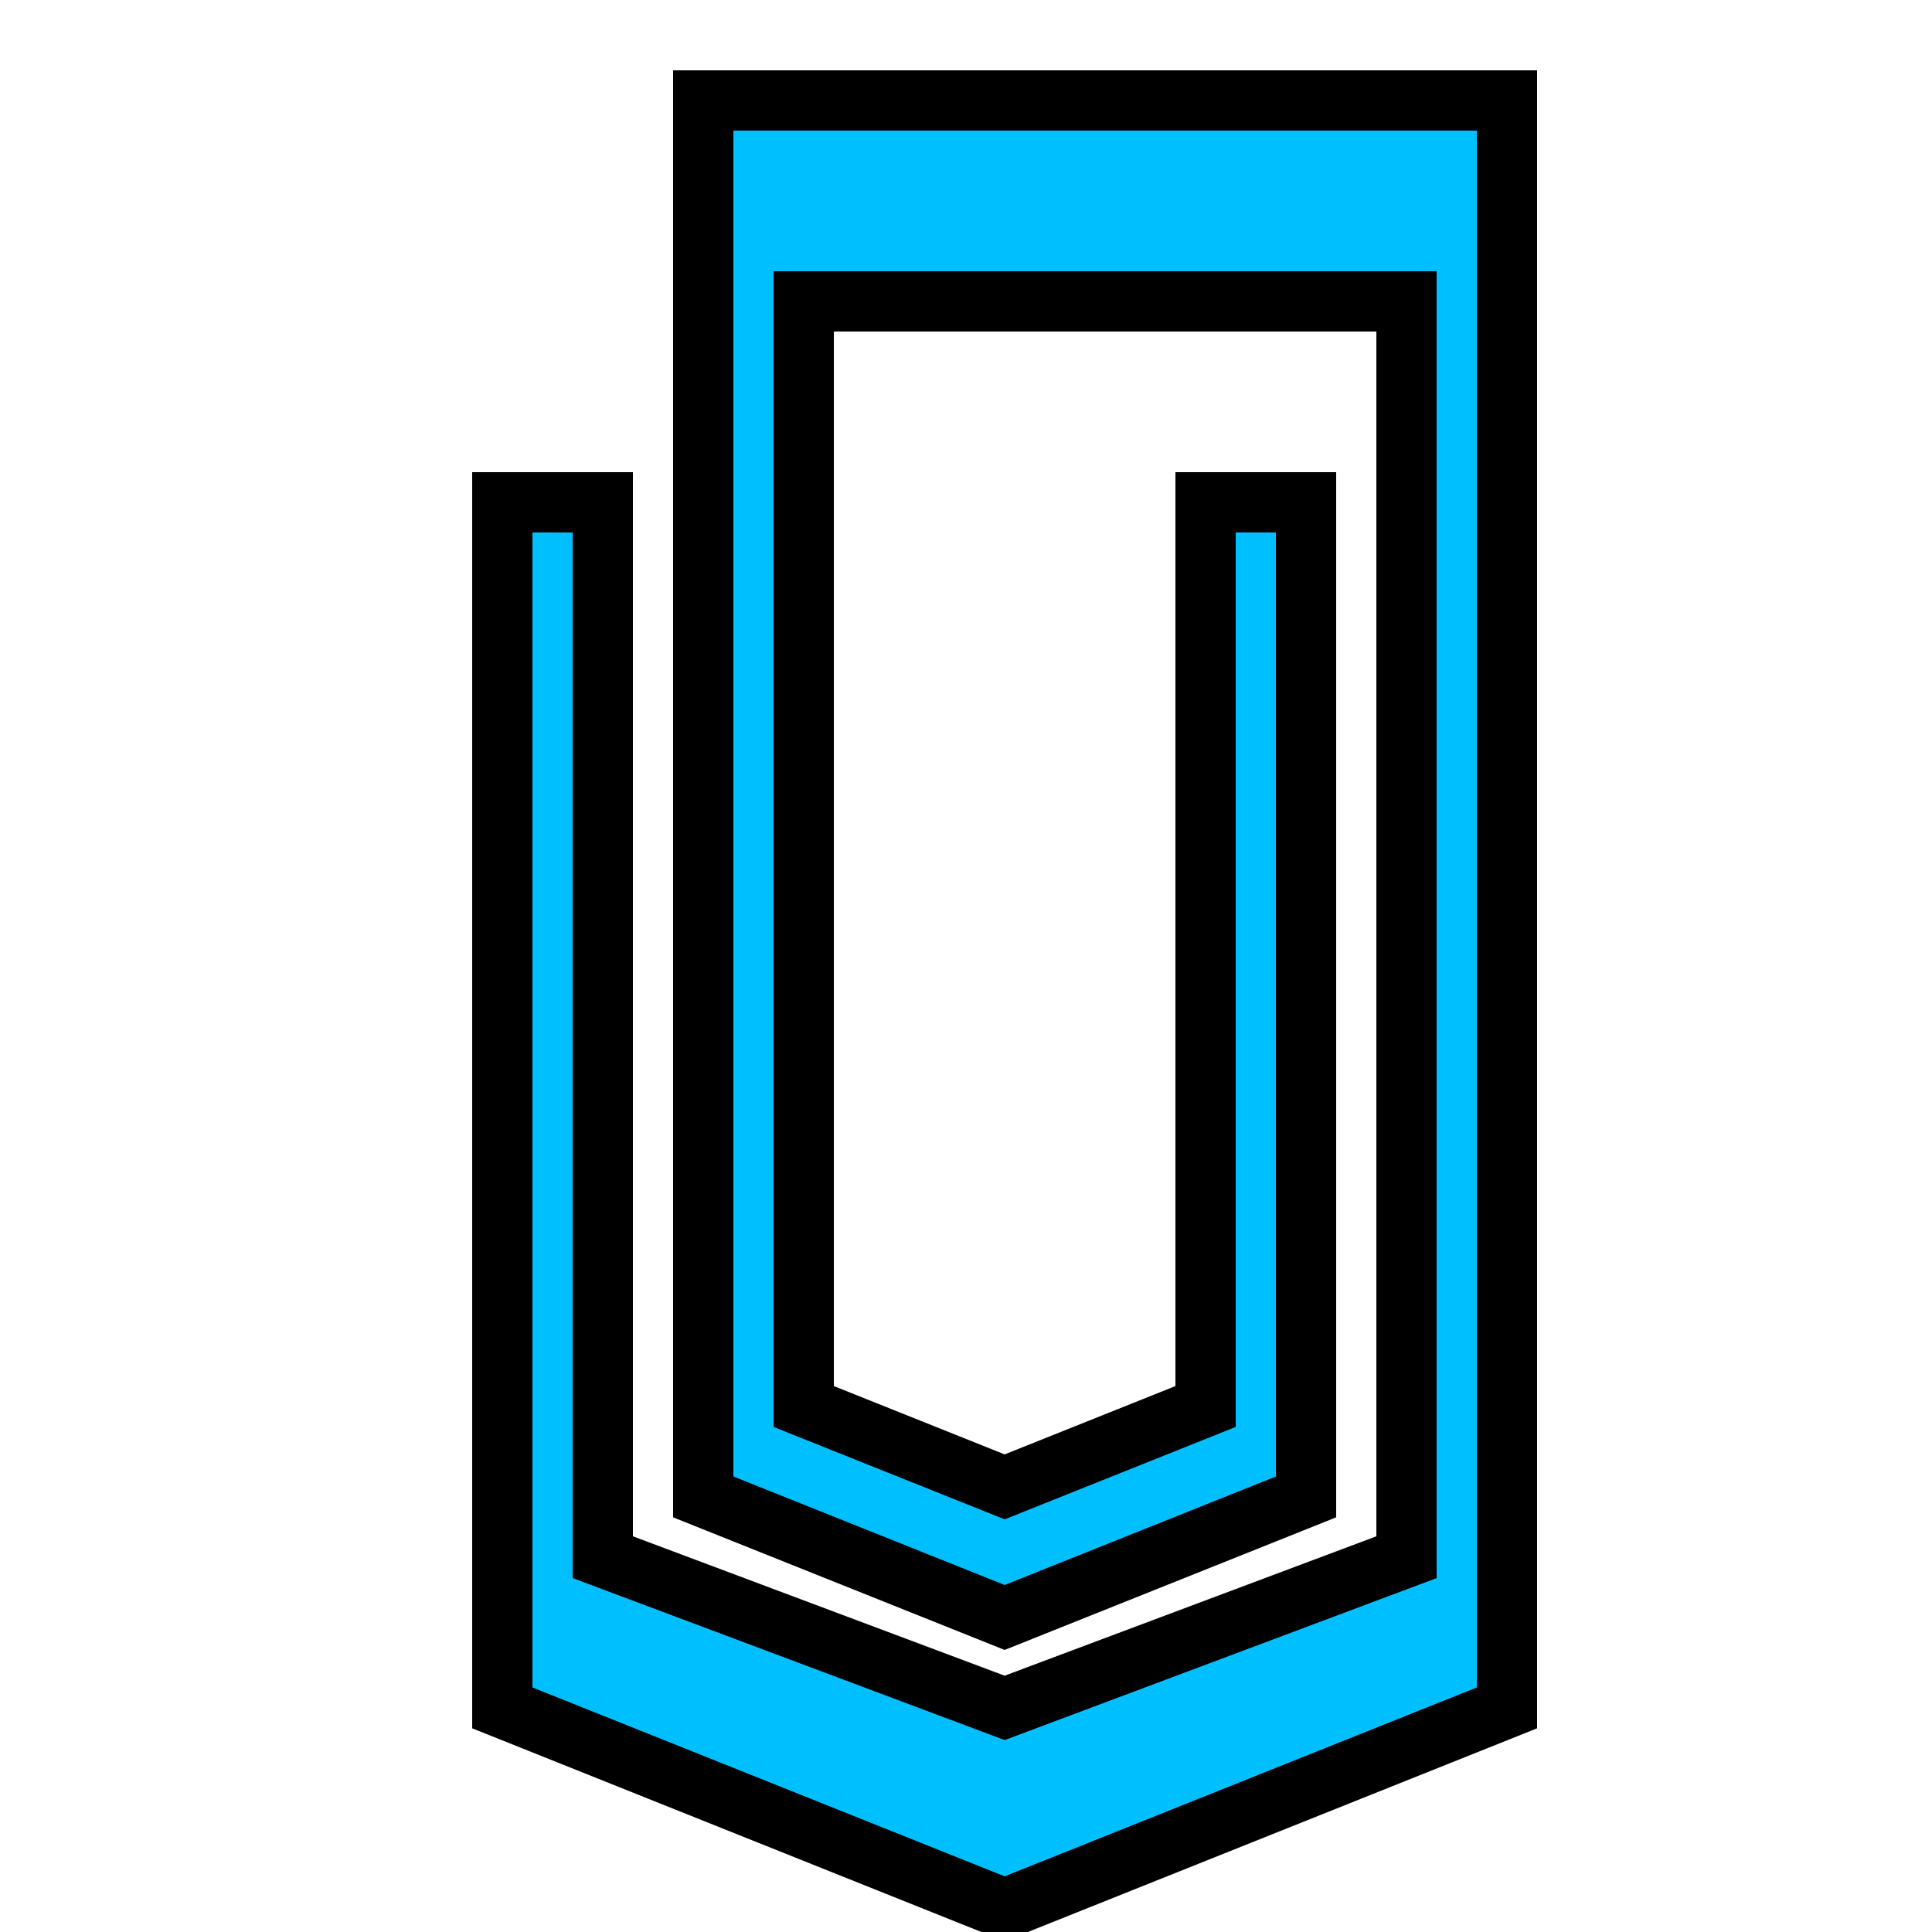  <svg viewBox="0 0 100 100" xmlns="http://www.w3.org/2000/svg" xmlns:xlink="http://www.w3.org/1999/xlink" id="Icons_Paper" overflow="hidden" stroke ="black" stroke-width="3" fill="deepskyblue">



<path  transform=" scale(1.04), rotate(180 50 50)" d="M 25 15 L 25 95 L 65 95 L 65 25.5 L 50 19.5 L 35 25.5 L 35 75 L 40 75 L 40 30 L 50 26 L 60 30 L 60 85 L 30 85 L 30 22.5 L 50 15 L 70 22.5 L 70 75  L 75 75 L 75 15 L 50 5 Z " />

</svg>